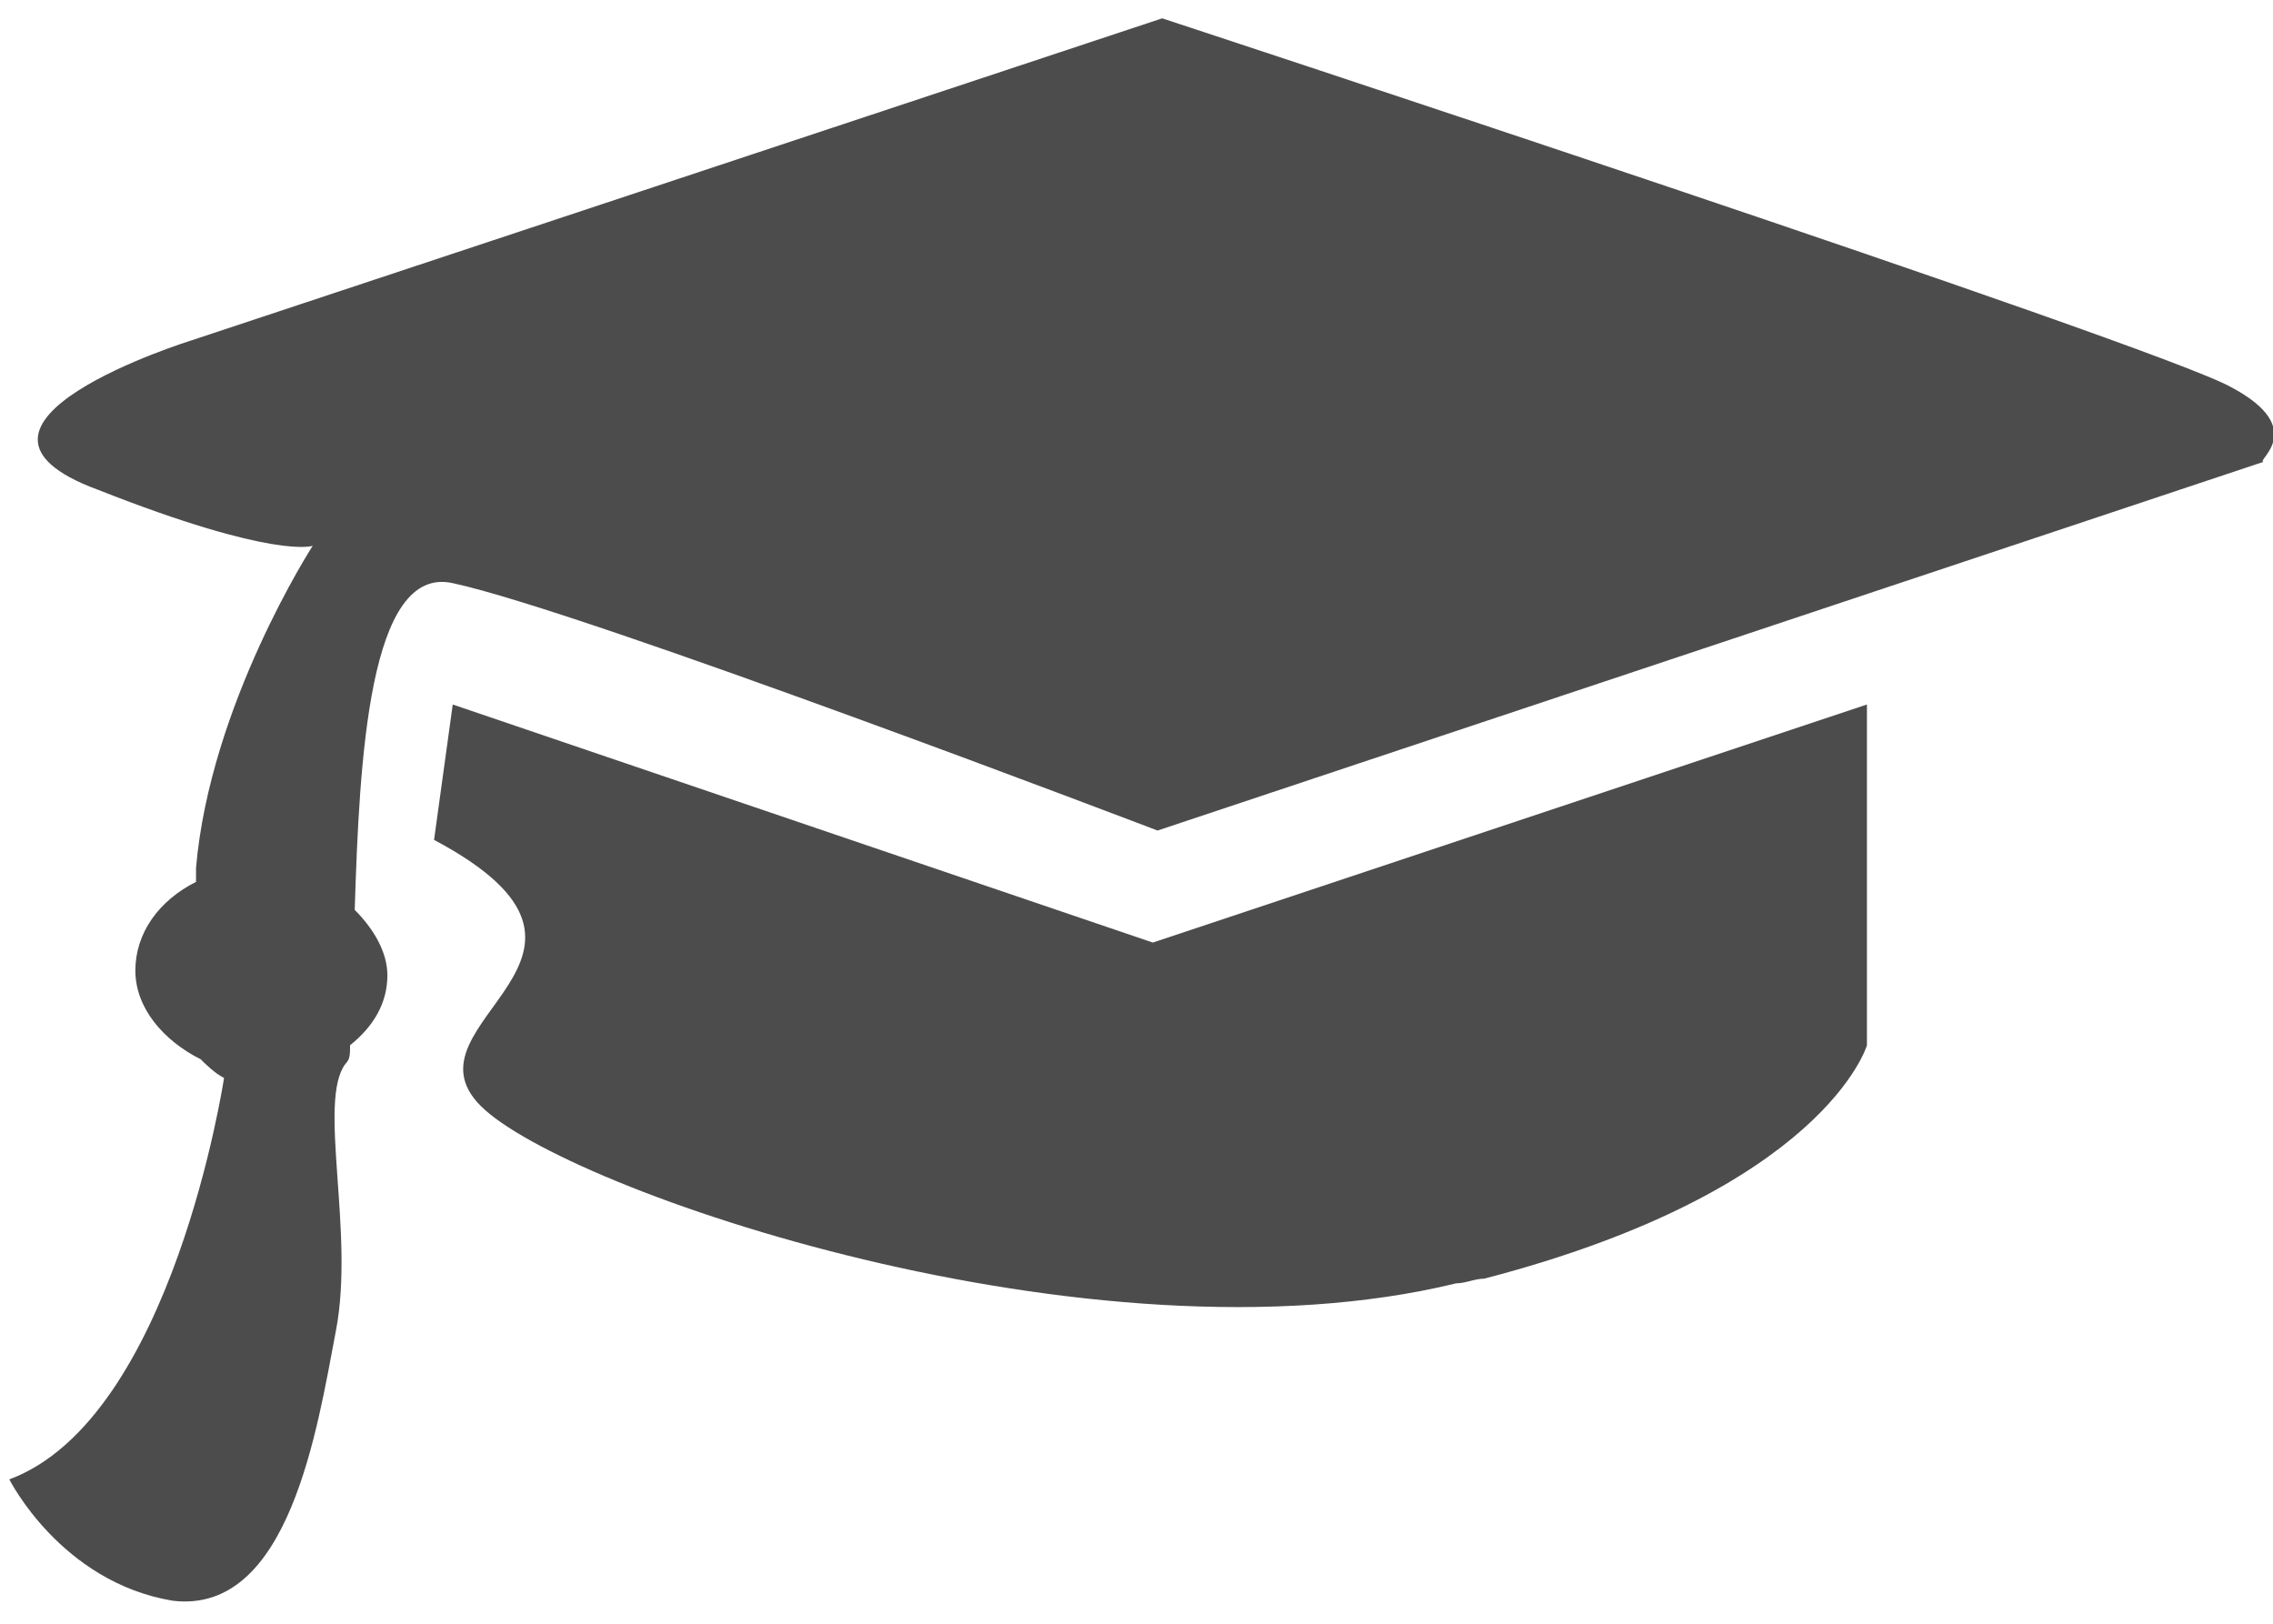 
<svg version="1.0" xmlns="http://www.w3.org/2000/svg" xmlns:xlink="http://www.w3.org/1999/xlink" x="0px" y="0px" viewBox="0 0 48.7 34" width="42" height="30" xml:space="preserve">
	<path fill="#4c4c4c" d="M47.8,7.9C46.2,7,24.9,0,24.9,0L4.1,6.9c0,0-5.8,1.8-2,3.2c3.8,1.5,4.6,1.2,4.6,1.2s-2.2,3.4-2.5,6.9c0,0.1,0,0.2,0,0.3
		c-0.8,0.4-1.3,1.1-1.3,1.9c0,0.8,0.6,1.5,1.4,1.9c0.1,0.1,0.3,0.3,0.5,0.4c0,0-1.1,7.3-4.6,8.6c0,0,1.1,2.2,3.5,2.6
		c2.5,0.3,3.1-3.7,3.5-5.8c0.4-2.1-0.4-4.9,0.2-5.7c0.1-0.1,0.1-0.2,0.1-0.4c0.5-0.4,0.8-0.9,0.8-1.5c0-0.5-0.3-1-0.7-1.4
		c0.1-3.2,0.3-7.4,2.1-7c2.8,0.6,15.1,5.3,15.1,5.3l23.7-7.9C48.3,9.5,49.5,8.8,47.8,7.9z"/>
	<path fill="#4c4c4c" d="M9.7,14.7l-0.4,2.9c4.7,2.5-0.8,3.9,1,5.7c1.8,1.8,13.1,5.7,20.9,3.8c0.2,0,0.4-0.1,0.6-0.1c7.3-1.9,8.2-5,8.2-5v-7.3
		l-15.3,5.1L9.7,14.7z"/>
</svg>
